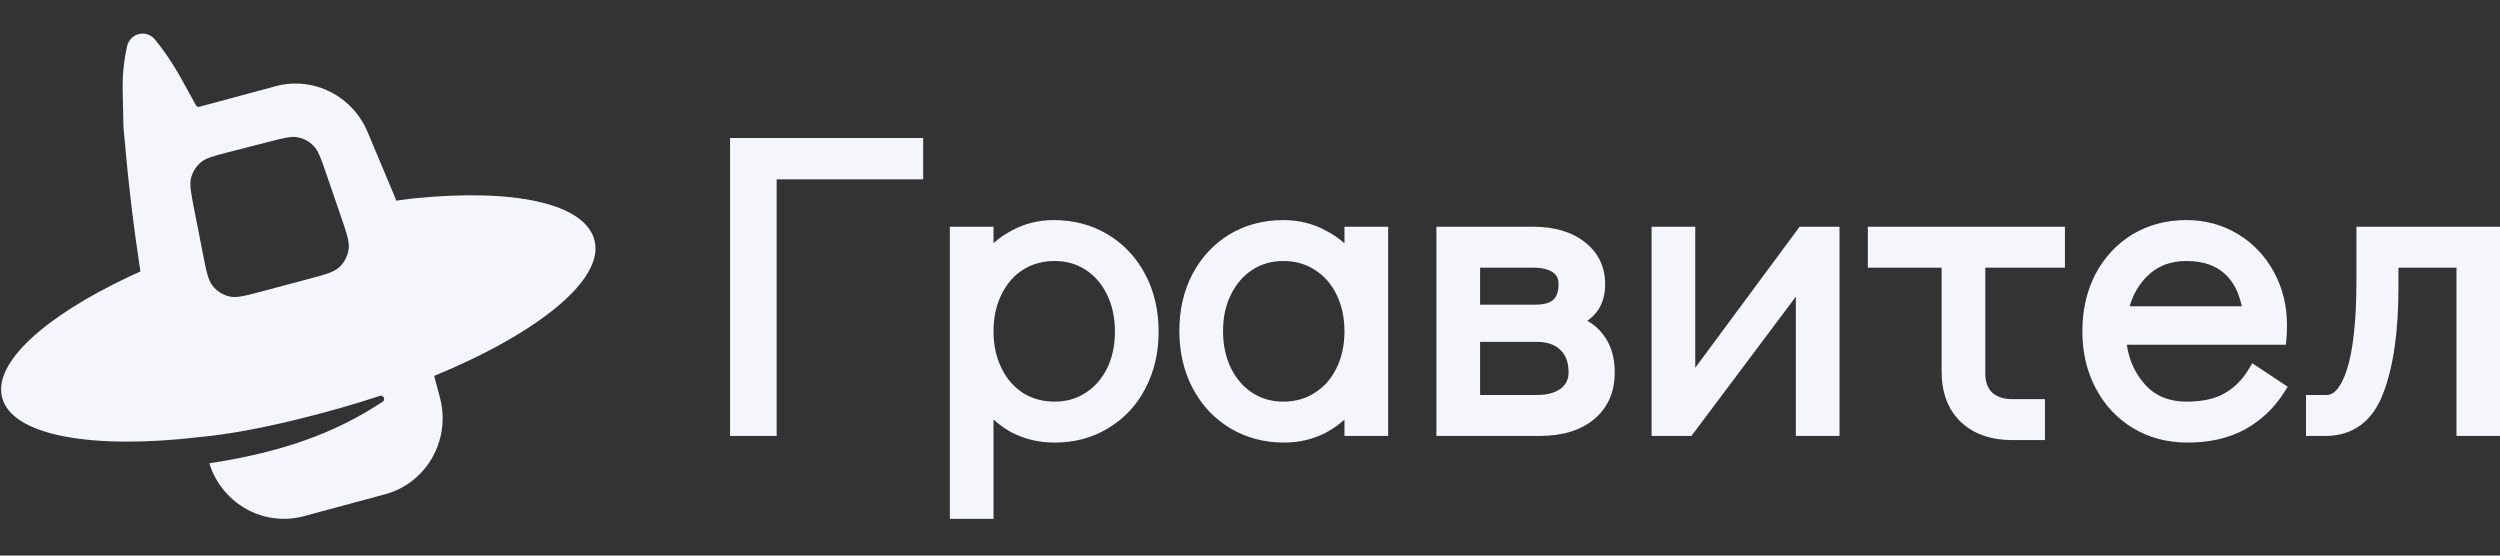 <?xml version="1.0" encoding="utf-8"?>
<svg xmlns="http://www.w3.org/2000/svg" fill="none" height="100%" overflow="visible" preserveAspectRatio="none" style="display: block;" viewBox="0 0 144 32" width="100%">
<rect x="0" y="0" width="144" height="32" fill="#333333" stroke="none"/>
<g id="Frame 1198">
<g clip-path="url(#clip0_0_3903)" id="Frame">
<g id="Group 1">
<path clip-rule="evenodd" d="M25.009 21.652C30.988 19.192 34.836 16.096 34.242 13.834C33.683 11.707 29.599 10.831 23.754 11.435L22.821 11.557C22.797 11.488 22.771 11.418 22.745 11.346L21.191 7.645C20.328 5.526 18.053 4.379 15.876 4.966L11.485 6.15C11.409 6.17 11.329 6.136 11.29 6.068C11.133 5.789 10.985 5.518 10.84 5.252C10.307 4.276 9.806 3.357 8.93 2.282C8.426 1.664 7.474 1.913 7.311 2.695C7.03 4.039 7.05 4.776 7.085 6.112C7.094 6.467 7.105 6.866 7.111 7.329C7.401 10.658 7.676 12.918 8.086 15.635L7.456 15.925C2.582 18.221 -0.404 20.894 0.124 22.905C0.704 25.114 5.359 25.909 11.543 25.169C14.731 24.883 19.183 23.698 21.882 22.802C22.08 22.736 22.223 23.021 22.049 23.135C19.941 24.511 17.145 25.916 12.063 26.685L12.091 26.791C12.859 29.061 15.226 30.346 17.504 29.732L22.182 28.47C24.57 27.826 25.984 25.338 25.342 22.91L25.009 21.652ZM11.008 10.242C10.906 10.633 10.996 11.091 11.175 12.006L11.684 14.603C11.883 15.624 11.983 16.134 12.257 16.474C12.498 16.773 12.829 16.984 13.198 17.074C13.619 17.175 14.114 17.044 15.103 16.78L17.741 16.077C18.74 15.811 19.24 15.678 19.556 15.378C19.835 15.113 20.018 14.762 20.078 14.379C20.146 13.944 19.975 13.448 19.634 12.456L18.779 9.972C18.484 9.113 18.336 8.683 18.06 8.401C17.817 8.151 17.507 7.981 17.169 7.912C16.785 7.834 16.352 7.945 15.485 8.168L13.193 8.757C12.304 8.985 11.859 9.099 11.556 9.361C11.289 9.591 11.098 9.898 11.008 10.242Z" fill="#F4F6FB" fill-rule="evenodd" id="Vector"/>
<path clip-rule="evenodd" d="M58.283 24.916L58.278 24.913C57.896 24.705 57.545 24.454 57.226 24.163V29.885H54.71V13.059H57.226V14.004C57.546 13.72 57.898 13.478 58.281 13.278C59.021 12.876 59.829 12.677 60.699 12.677C61.845 12.677 62.886 12.95 63.809 13.504C64.729 14.056 65.448 14.825 65.965 15.8C66.483 16.778 66.736 17.884 66.736 19.108C66.736 20.316 66.482 21.414 65.965 22.391C65.465 23.352 64.753 24.112 63.834 24.664C62.926 25.219 61.892 25.492 60.747 25.492C59.865 25.492 59.043 25.302 58.289 24.918L58.283 24.916ZM76.36 13.277C76.754 13.478 77.115 13.725 77.441 14.015V13.059H79.957V25.11H77.441V24.17C77.122 24.457 76.771 24.705 76.389 24.913L76.386 24.915L76.382 24.916C75.643 25.301 74.835 25.492 73.968 25.492C72.822 25.492 71.781 25.219 70.858 24.665C69.938 24.112 69.219 23.343 68.703 22.368C68.185 21.39 67.931 20.284 67.931 19.06C67.931 17.854 68.176 16.765 68.677 15.803L68.678 15.801L68.678 15.8C69.194 14.827 69.903 14.059 70.807 13.506L70.809 13.505L70.81 13.504C71.733 12.95 72.773 12.677 73.92 12.677C74.803 12.677 75.62 12.875 76.36 13.277ZM91.819 24.148C91.027 24.807 89.961 25.11 88.678 25.11H82.737V13.059H88.293C89.497 13.059 90.508 13.337 91.28 13.94C92.06 14.55 92.457 15.37 92.457 16.362C92.457 17.009 92.294 17.577 91.926 18.024C91.787 18.195 91.62 18.345 91.43 18.475C91.789 18.679 92.095 18.944 92.343 19.272C92.799 19.859 93.009 20.597 93.009 21.448C93.009 22.562 92.621 23.481 91.819 24.148ZM97.646 21.185L103.658 13.059H105.955V25.11H103.44V17.089L97.427 25.11H95.131V13.059H97.646V21.185ZM112.931 24.293C112.187 23.571 111.837 22.587 111.837 21.4V15.416H107.587V13.059H118.94V15.416H114.353V21.519C114.353 22.011 114.496 22.359 114.745 22.611C115.014 22.851 115.386 22.991 115.905 22.991H117.787V25.349H115.905C114.699 25.349 113.692 25.012 112.935 24.297L112.934 24.295L112.931 24.293ZM128.116 22.666C128.69 22.338 129.147 21.89 129.492 21.317L129.731 20.923L131.772 22.276L131.541 22.638C130.973 23.528 130.222 24.231 129.293 24.744L129.291 24.746L129.288 24.747C128.347 25.249 127.247 25.492 126.005 25.492C124.844 25.492 123.795 25.219 122.871 24.665C121.951 24.112 121.232 23.343 120.715 22.368C120.198 21.391 119.944 20.293 119.944 19.084C119.944 17.878 120.189 16.782 120.689 15.805L120.69 15.803L120.692 15.8C121.207 14.827 121.917 14.059 122.82 13.506L122.822 13.505L122.823 13.504C123.746 12.95 124.787 12.677 125.933 12.677C127.018 12.677 128.01 12.943 128.9 13.48C129.785 14.015 130.48 14.75 130.98 15.676C131.483 16.59 131.73 17.61 131.73 18.726C131.73 19.033 131.722 19.281 131.703 19.462L131.664 19.857H122.505C122.628 20.715 122.956 21.449 123.485 22.072C124.079 22.773 124.886 23.134 125.957 23.134C126.865 23.134 127.577 22.968 128.116 22.666ZM135.994 24.472C135.418 24.904 134.724 25.11 133.939 25.11H132.826V22.752H134.011C134.201 22.752 134.388 22.676 134.584 22.461C134.79 22.234 134.994 21.863 135.176 21.311C135.538 20.201 135.731 18.475 135.731 16.1V13.059H144.01V25.11H141.494V15.416H138.151V16.553C138.151 19.061 137.869 21.094 137.282 22.628C136.989 23.416 136.566 24.043 135.994 24.472ZM42.051 7.949V25.11H44.735V10.331H53.175V7.949H42.051ZM128.177 15.799L128.175 15.797C127.651 15.304 126.922 15.034 125.933 15.034C124.997 15.034 124.257 15.331 123.675 15.909C123.203 16.379 122.866 16.953 122.668 17.642H129.13C128.947 16.807 128.62 16.206 128.179 15.802L128.177 15.799ZM88.462 17.547H85.253V15.416H88.293C88.851 15.416 89.22 15.527 89.454 15.693C89.663 15.841 89.773 16.044 89.773 16.362C89.773 16.828 89.649 17.098 89.476 17.259C89.296 17.425 88.985 17.547 88.462 17.547ZM89.882 20.162L89.878 20.159C89.582 19.864 89.147 19.69 88.509 19.69H85.253V22.752H88.509C89.17 22.752 89.619 22.606 89.915 22.37C90.207 22.138 90.35 21.844 90.35 21.448C90.35 20.852 90.179 20.445 89.885 20.165L89.882 20.162ZM75.726 22.628L75.723 22.63L75.721 22.631C75.207 22.963 74.611 23.134 73.92 23.134C73.247 23.134 72.659 22.964 72.143 22.631C71.623 22.296 71.211 21.827 70.906 21.207C70.604 20.591 70.447 19.879 70.447 19.06C70.447 18.259 70.604 17.564 70.905 16.965L70.906 16.963L70.906 16.961C71.211 16.342 71.623 15.872 72.143 15.537C72.659 15.204 73.247 15.034 73.92 15.034C74.611 15.034 75.207 15.205 75.721 15.537L75.723 15.538L75.726 15.54C76.26 15.875 76.679 16.345 76.981 16.961C77.285 17.578 77.441 18.283 77.441 19.084C77.441 19.886 77.285 20.59 76.981 21.207C76.679 21.824 76.26 22.293 75.726 22.628ZM60.747 23.134C61.42 23.134 62.008 22.964 62.524 22.631C63.046 22.295 63.458 21.832 63.761 21.23C64.064 20.613 64.22 19.909 64.22 19.108C64.22 18.289 64.063 17.577 63.761 16.961C63.456 16.342 63.044 15.872 62.524 15.537C62.008 15.204 61.42 15.034 60.747 15.034C60.057 15.034 59.452 15.205 58.92 15.538C58.401 15.873 57.989 16.343 57.686 16.961C57.383 17.578 57.226 18.283 57.226 19.084C57.226 19.886 57.383 20.59 57.686 21.207C57.989 21.826 58.401 22.295 58.92 22.63C59.452 22.964 60.057 23.134 60.747 23.134Z" fill="#F4F6FB" fill-rule="evenodd" id="Vector_2"/>
</g>
</g>
</g>
<defs>
<clipPath id="clip0_0_3903">
<rect fill="white" height="32" width="144"/>
</clipPath>
</defs>
</svg>